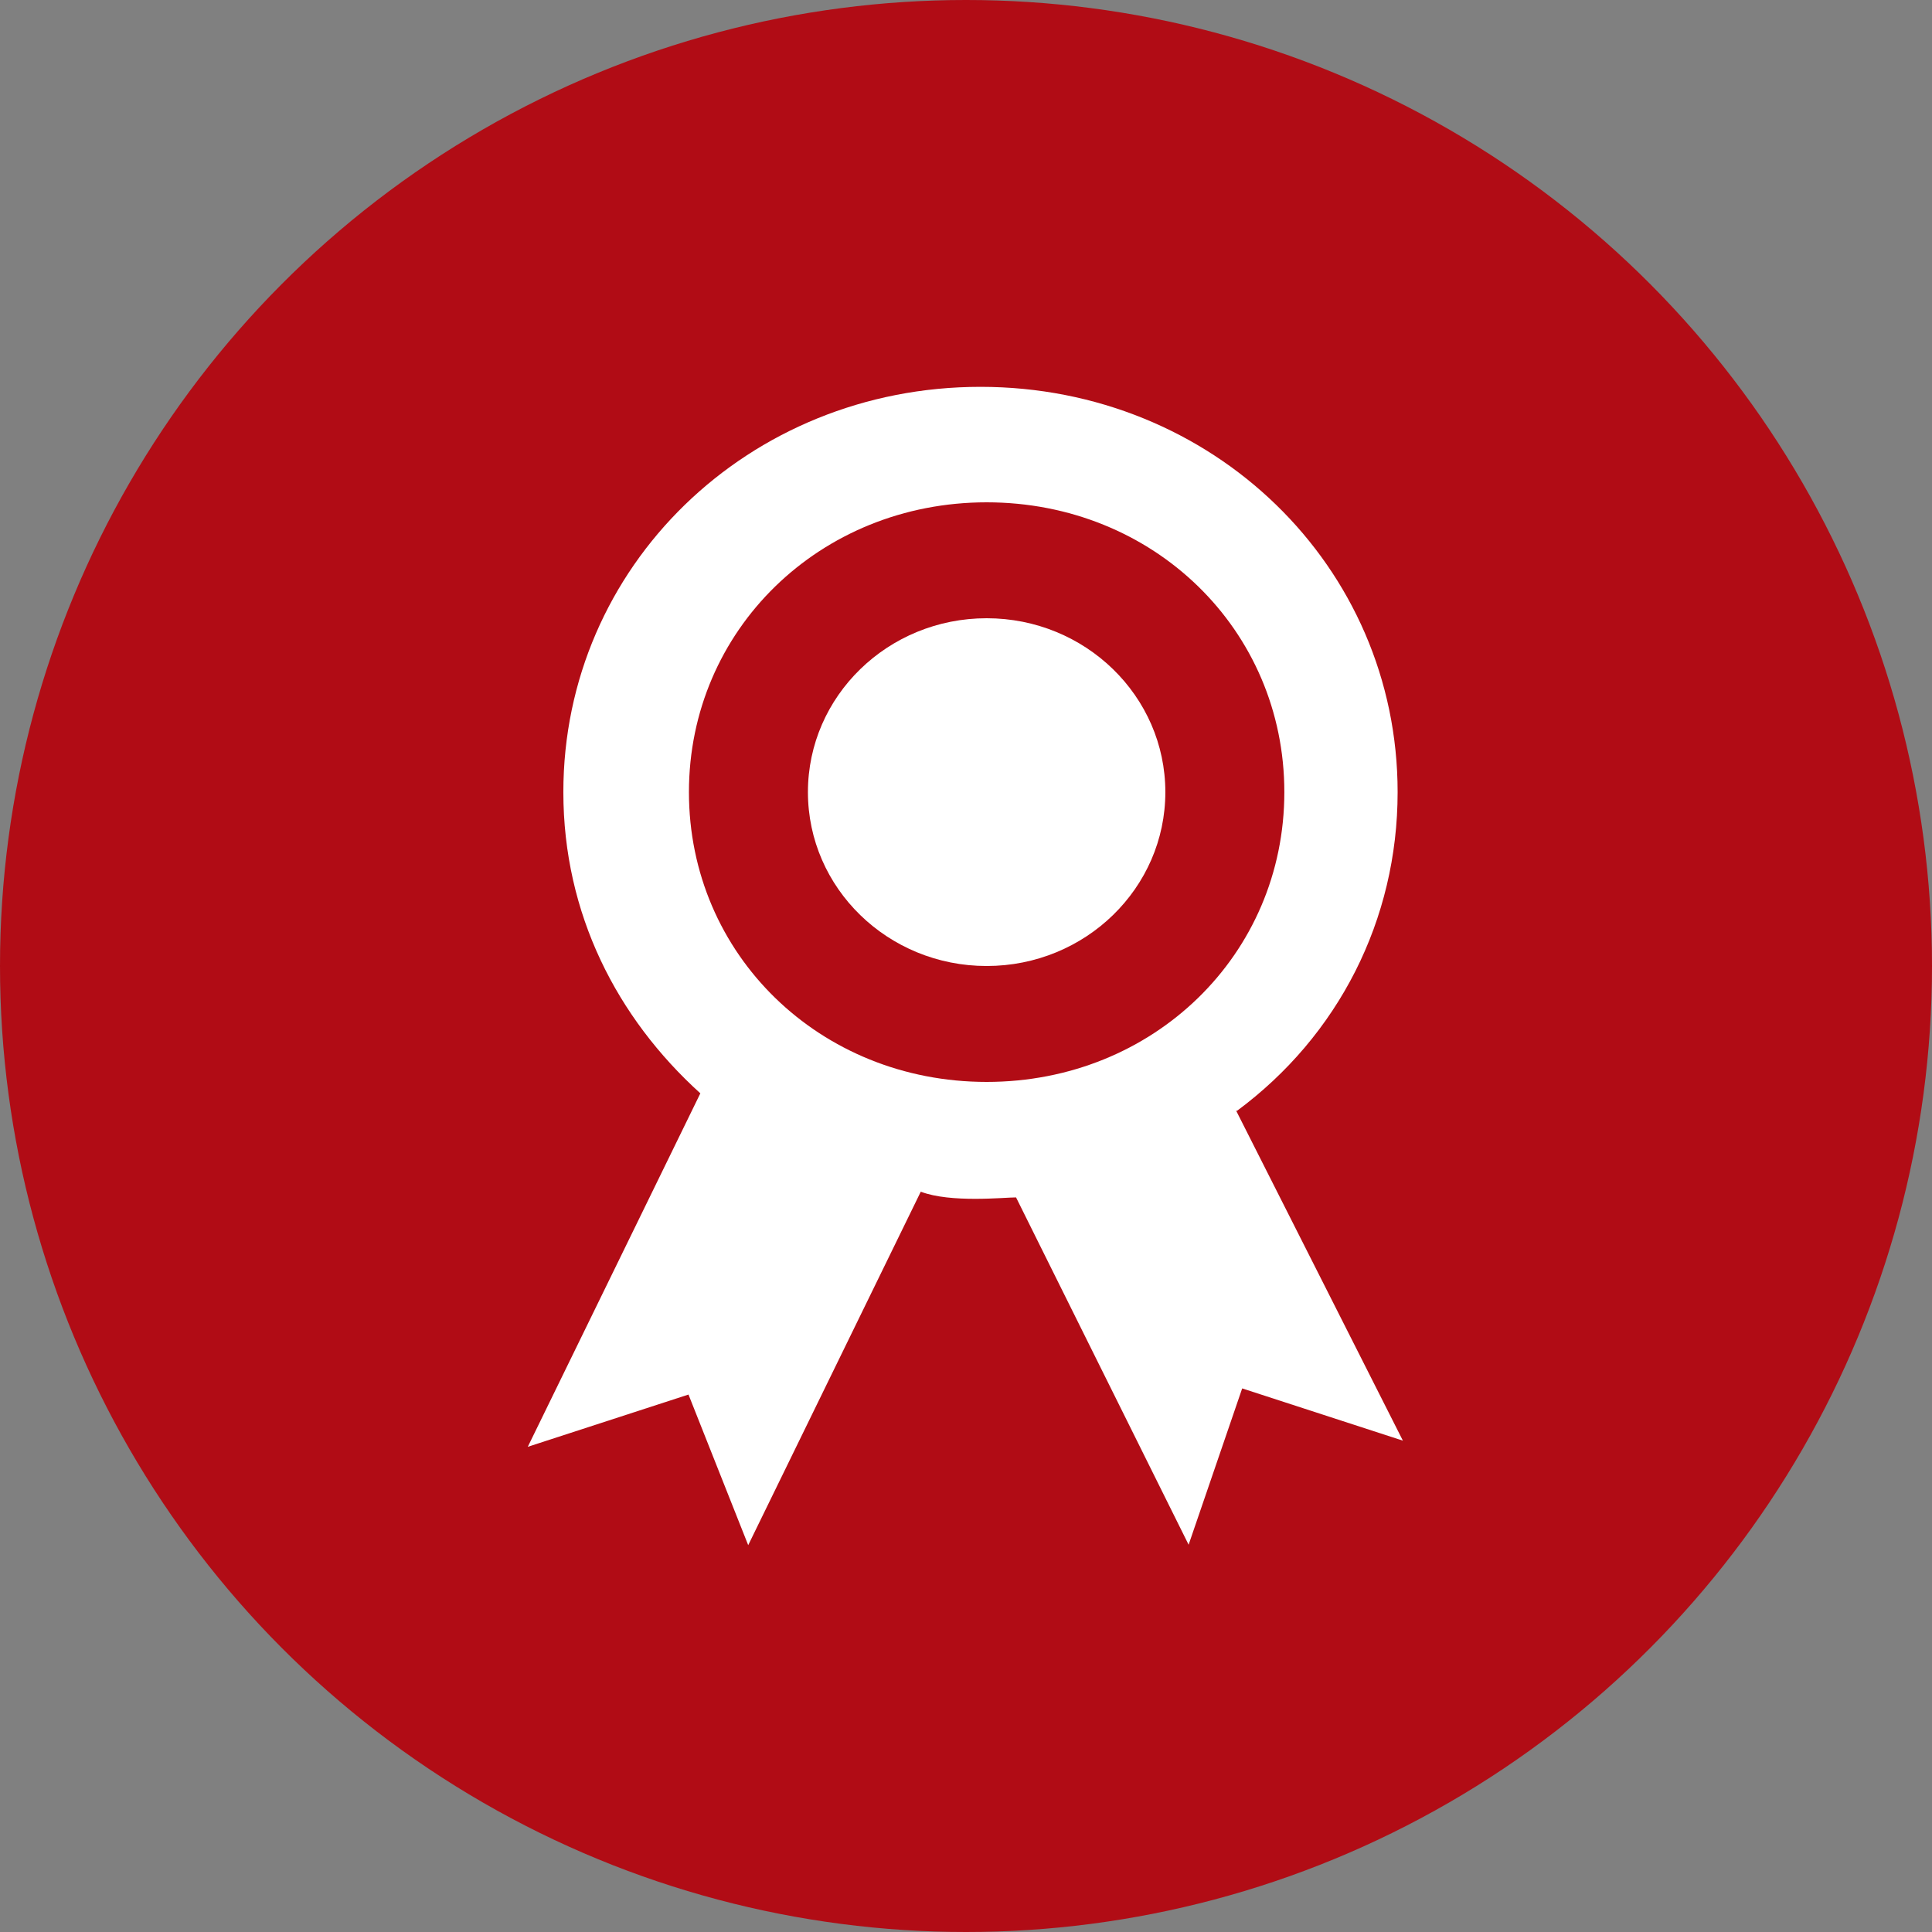 <?xml version="1.0" encoding="UTF-8"?>
<svg id="Ebene_1" data-name="Ebene 1" xmlns="http://www.w3.org/2000/svg" xmlns:xlink="http://www.w3.org/1999/xlink" viewBox="0 0 44 44">
  <rect x="0" y="0" width="44" height="44" fill="#808080" stroke="none"/>
  <defs>
    <style>
      .cls-1 {
        fill: #fff;
      }

      .cls-2 {
        fill: none;
      }

      .cls-3 {
        fill: #b10c15;
      }

      .cls-4 {
        clip-path: url(#clippath);
      }
    </style>
    <clipPath id="clippath">
      <rect class="cls-2" width="44" height="44"/>
    </clipPath>
  </defs>
  <g class="cls-4">
    <circle class="cls-3" cx="22" cy="22" r="22"/>
  </g>
  <g>
    <path class="cls-1" d="M28.17,25.3c2.31-1.71,3.66-4.35,3.66-7.26,0-5.14-4.21-9.23-9.5-9.23s-9.5,4.09-9.5,9.23c0,2.77,1.22,5.14,3.12,6.86l-3.93,8.05,3.66-1.19,1.36,3.43,3.93-8.05c.68.26,1.9.13,2.17.13l3.93,7.91,1.22-3.56,3.66,1.19-3.8-7.52ZM15.69,18.04c0-3.69,2.98-6.6,6.78-6.6s6.78,2.9,6.78,6.6-2.98,6.6-6.78,6.6-6.78-2.9-6.78-6.6Z"/>
    <ellipse class="cls-1" cx="22.47" cy="18.04" rx="4.07" ry="3.96"/>
  </g>
</svg>
